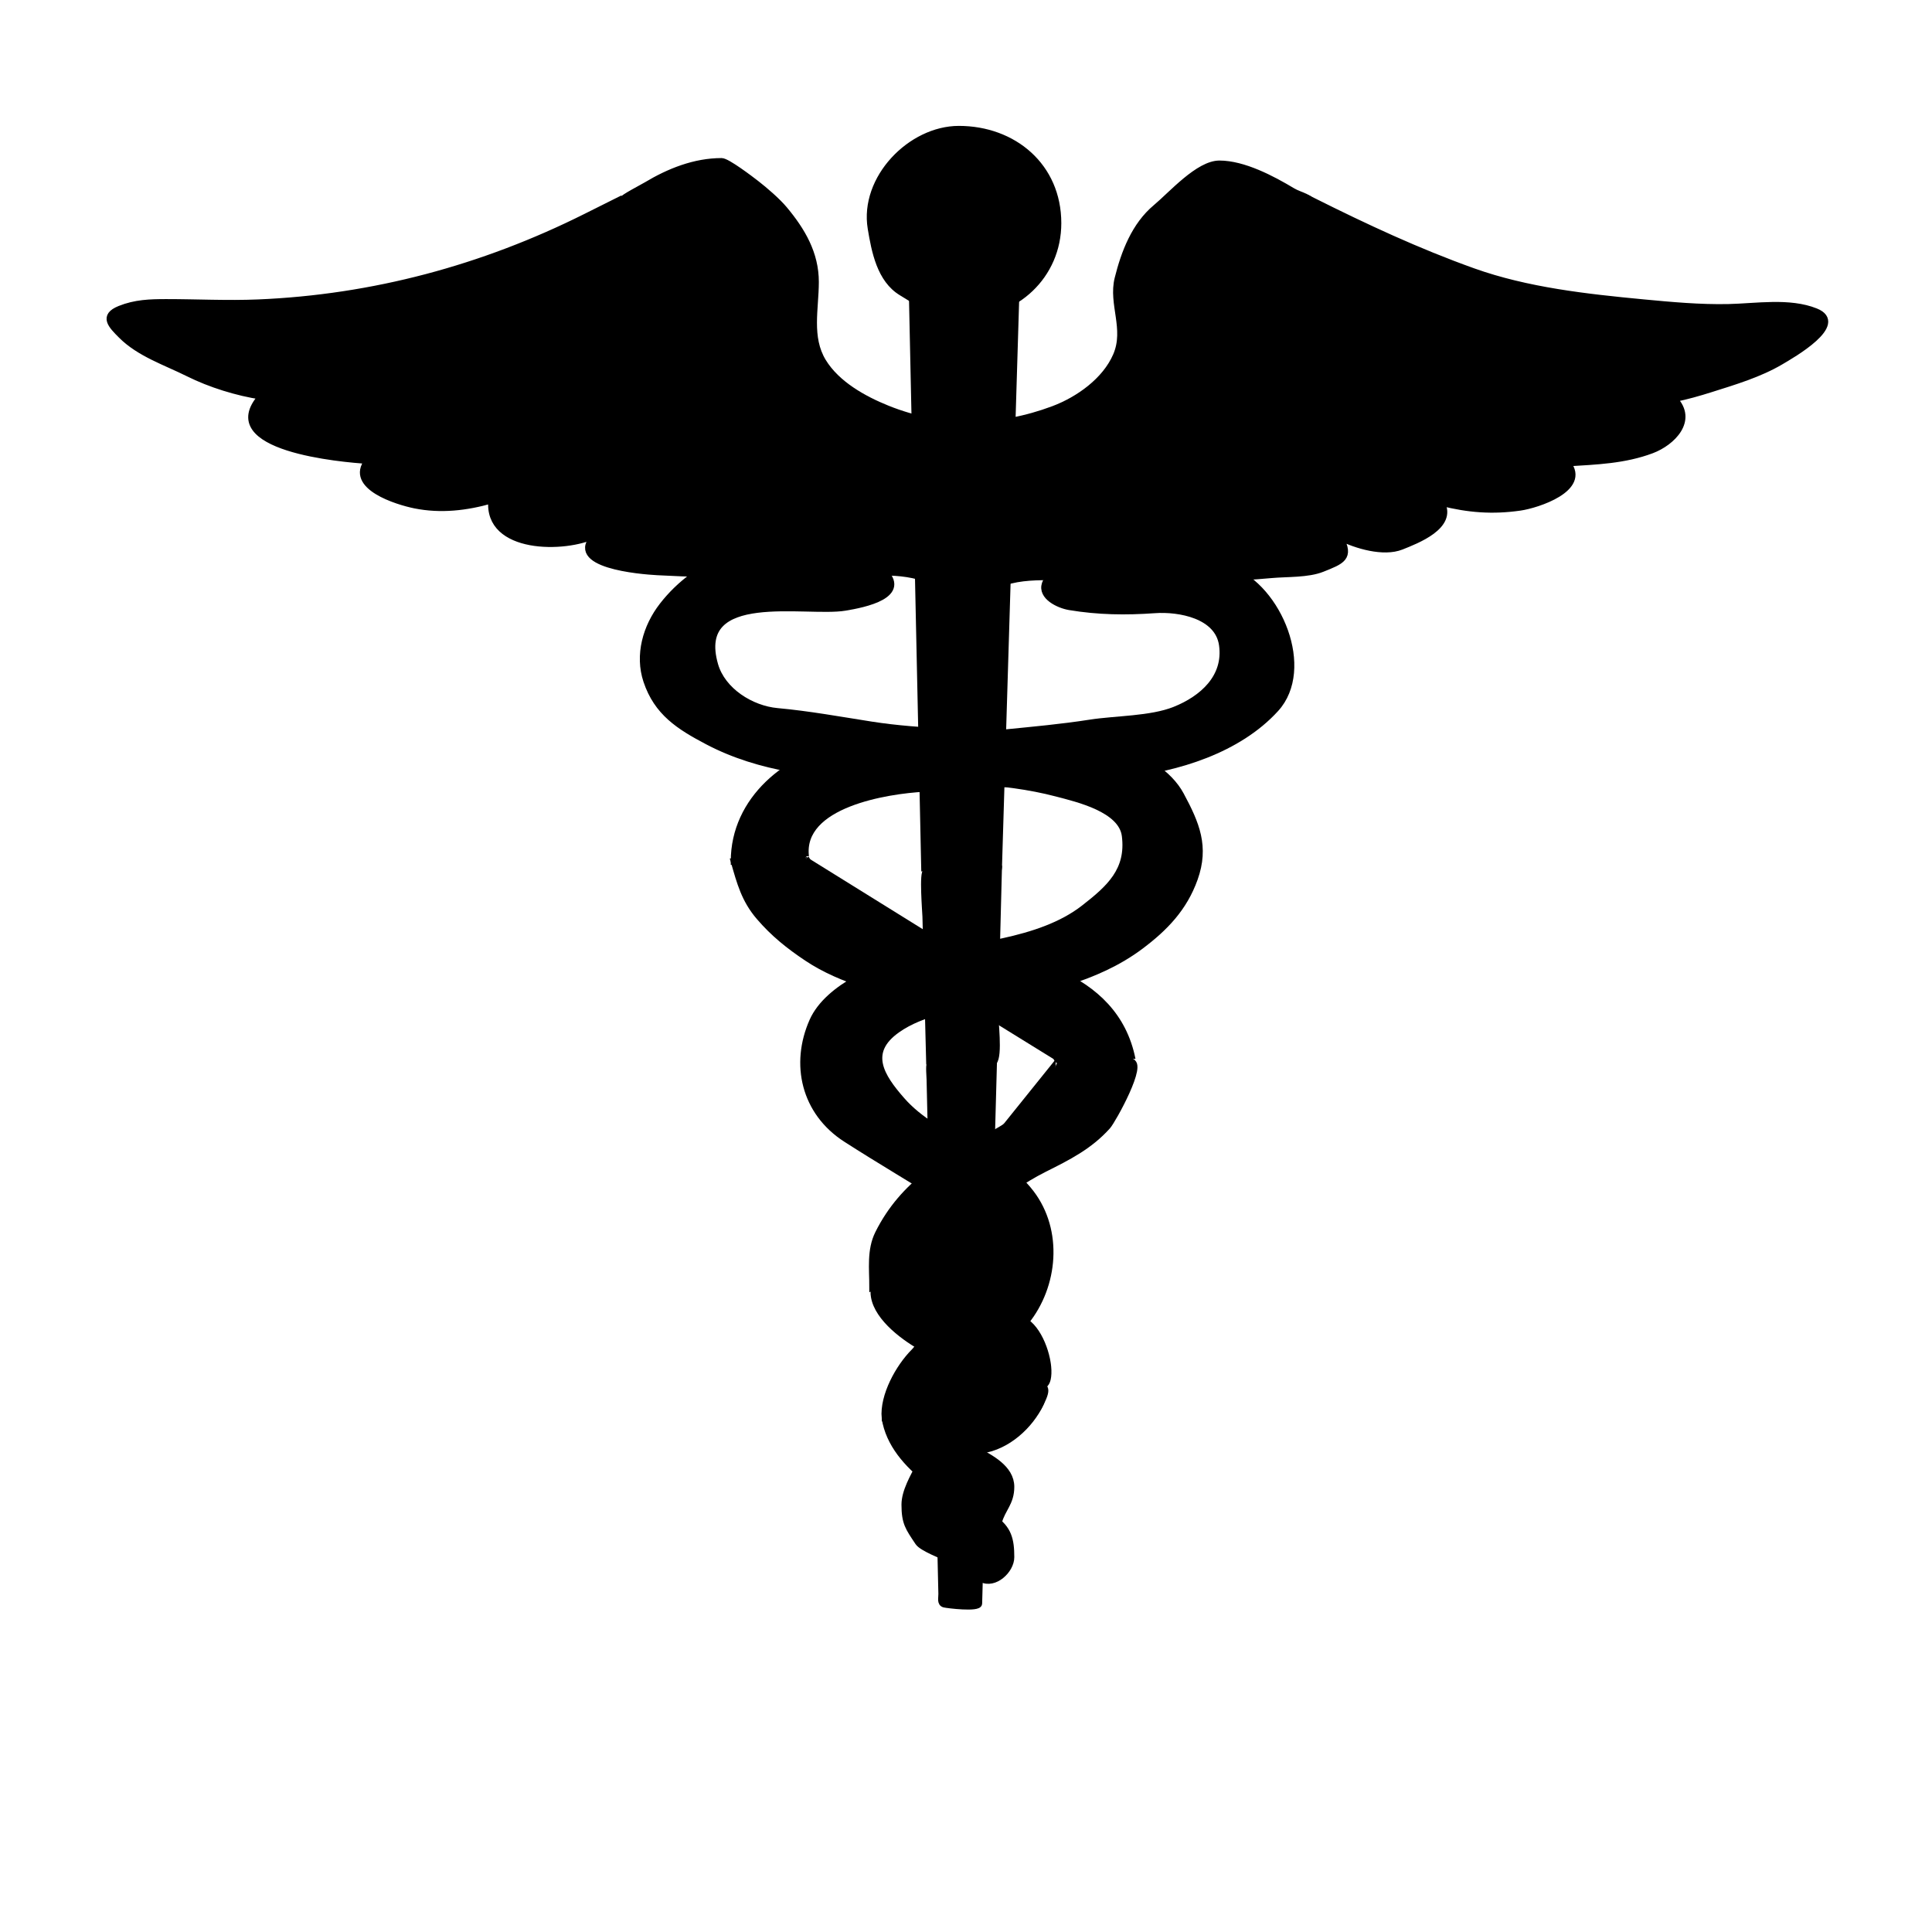<?xml version="1.0" encoding="UTF-8"?>
<svg width="300" height="300" xmlns="http://www.w3.org/2000/svg" xmlns:svg="http://www.w3.org/2000/svg">
 <title>black caduceus</title>
 <g>
  <title>Layer 1</title>
  <g id="g3">
   <path d="m212.702,67.688c-2.435,-10.059 -4.868,-20.119 -7.303,-30.178c-0.444,-1.838 -0.89,-3.677 -1.334,-5.516c-0.345,-1.424 -2.14,-1.586 -3.359,-2.317c-3.191,-1.914 -7.616,-4.248 -11.352,-4.248c-3.266,0 -7.444,4.789 -9.857,6.801c-3.301,2.753 -4.913,6.986 -5.92,11.026c-0.983,3.947 1.527,7.807 -0.251,11.945c-1.69,3.932 -5.874,6.886 -9.768,8.346c-8.416,3.155 -17.331,3.312 -25.767,-0.086c-3.678,-1.481 -7.85,-3.797 -9.99,-7.298c-2.31,-3.779 -1.152,-8.236 -1.152,-12.377c0,-4.416 -2.101,-7.971 -4.852,-11.271c-1.085,-1.302 -3.018,-2.968 -4.366,-4.013c-0.862,-0.668 -4.517,-3.458 -5.38,-3.458c-4.171,0 -8.136,1.577 -11.708,3.722c-0.53,0.319 -3.632,1.922 -3.707,2.256c-0.381,1.688 -0.763,3.377 -1.144,5.066c-1.426,6.317 -2.853,12.634 -4.279,18.951c-0.594,2.628 -1.187,5.255 -1.78,7.883c-0.164,0.727 -1.08,2.88 -0.815,3.612c0.333,0.924 2.838,2.259 3.58,2.849c2.703,2.151 5.406,4.303 8.109,6.455c1.639,1.305 5.383,5.685 7.598,5.676c21.598,-0.086 43.196,-0.172 64.795,-0.258c9.384,-0.038 18.768,-0.075 28.151,-0.112c2.51,-0.01 2.474,0.209 3.981,-1.926c1.778,-2.52 3.557,-5.039 5.335,-7.559c0.822,-1.161 2.281,-2.577 2.535,-3.971" id="path5" fill="#000000" stroke="#000000"/>
   <path d="m212.702,67.688c-2.435,-10.059 -4.868,-20.119 -7.303,-30.178c-0.444,-1.838 -0.89,-3.677 -1.334,-5.516c-0.345,-1.424 -2.14,-1.586 -3.359,-2.317c-3.191,-1.914 -7.616,-4.248 -11.352,-4.248c-3.266,0 -7.444,4.789 -9.857,6.801c-3.301,2.753 -4.913,6.986 -5.92,11.026c-0.983,3.947 1.527,7.807 -0.251,11.945c-1.69,3.932 -5.874,6.886 -9.768,8.346c-8.416,3.155 -17.331,3.312 -25.767,-0.086c-3.678,-1.481 -7.85,-3.797 -9.99,-7.298c-2.31,-3.779 -1.152,-8.236 -1.152,-12.377c0,-4.416 -2.101,-7.971 -4.852,-11.271c-1.085,-1.302 -3.018,-2.968 -4.366,-4.013c-0.862,-0.668 -4.517,-3.458 -5.38,-3.458c-4.171,0 -8.136,1.577 -11.708,3.722c-0.53,0.319 -3.632,1.922 -3.707,2.256c-0.381,1.688 -0.763,3.377 -1.144,5.066c-1.426,6.317 -2.853,12.634 -4.279,18.951c-0.594,2.628 -1.187,5.255 -1.78,7.883c-0.164,0.727 -1.08,2.88 -0.815,3.612c0.333,0.924 2.838,2.259 3.58,2.849c2.703,2.151 5.406,4.303 8.109,6.455c1.639,1.305 5.383,5.685 7.598,5.676c21.598,-0.086 43.196,-0.172 64.795,-0.258c9.281,-0.037 18.563,-0.074 27.845,-0.111c1.8,-0.007 2.633,0.417 3.663,-1.043c2.831,-4.01 5.662,-8.021 8.493,-12.032" id="path7" stroke-miterlimit="10" stroke-linecap="square" stroke-width="0.1" stroke="#000000" fill="#000000"/>
   <path d="m146.626,91.505c-3.506,-3.024 -9.654,-2.874 -13.988,-2.334c-4.963,0.617 -10.375,0.028 -15.38,0.028c-5.057,0 -10.148,-0.103 -15.193,-0.382c-2.604,-0.144 -14.329,-1.082 -9.605,-5.762c-4.659,2.326 -16.862,2.427 -16.136,-5.38c-3.899,1.114 -7.883,1.582 -11.911,0.769c-2.676,-0.541 -10.426,-2.896 -7.297,-6.914c-3.863,-0.242 -23.71,-1.909 -16.519,-9.989c-3.768,-0.565 -7.974,-1.873 -11.383,-3.578c-3.455,-1.728 -7.548,-3.053 -10.372,-5.882c-1.531,-1.535 -3.015,-2.99 -0.23,-4.105c2.392,-0.959 4.648,-1.034 7.201,-1.034c4.792,0 9.441,0.254 14.258,0.054c17.837,-0.744 34.918,-5.341 50.85,-13.306c1.921,-0.96 3.842,-1.921 5.763,-2.881c-2.85,3.659 2.805,6.038 5.522,6.49c3.148,0.524 6.494,-0.124 9.461,-1.112c0,2.817 -0.222,5.157 1.918,7.299c1.391,1.392 4.663,2.042 6.53,1.154c0.524,4.189 0.814,8.651 3.035,12.356c2.437,4.063 5.404,7.034 9.418,9.544c5.919,3.7 16.383,5.062 22.508,4.222c6.947,-0.952 17.334,-3.945 20.826,-10.921c2.209,-4.413 3.354,-8.501 4.003,-13.382c0.267,-2.009 2.359,-0.685 3.981,-1.052c1.641,-0.372 3.769,-1.731 4.325,-3.372c0.627,-1.852 0.605,-3.173 0.289,-5.079c4.986,0.83 17.557,2.971 15.366,-5.762c8.179,4.089 16.268,7.866 24.888,10.948c8.357,2.988 17.617,4.004 26.413,4.84c4.368,0.415 8.85,0.826 13.235,0.73c4.312,-0.094 9.446,-0.985 13.528,0.649c4.801,1.922 -3.654,6.741 -5.462,7.803c-3.289,1.933 -7.138,3.081 -10.752,4.224c-1.942,0.614 -3.749,1.136 -5.763,1.539c3.2,3.336 -0.302,6.786 -3.49,7.982c-4.222,1.584 -8.567,1.727 -13.033,2.005c3.104,3.961 -4.733,6.494 -7.403,6.876c-4.284,0.612 -7.997,0.319 -12.188,-0.729c1.957,3.645 -3.879,5.856 -6.228,6.796c-2.792,1.116 -7.038,-0.174 -9.522,-1.418c1.744,3.172 0.204,3.682 -2.774,4.875c-2.234,0.896 -5.49,0.73 -7.873,0.947c-5.936,0.539 -12.02,0.71 -17.982,0.71c-5.53,0 -11.116,-0.386 -16.675,-0.386c-2.544,0 -5.33,0.115 -7.71,1.154c-1.568,0.685 -1.312,1.165 -3.099,1.065c-1.78,-0.1 -3.565,-0.2 -5.35,-0.299" id="path9" fill="#000000" stroke="#000000"/>
   <path d="m146.626,91.505c-3.506,-3.024 -9.654,-2.874 -13.988,-2.334c-4.963,0.617 -10.375,0.028 -15.38,0.028c-5.057,0 -10.148,-0.103 -15.193,-0.382c-2.604,-0.144 -14.329,-1.082 -9.605,-5.762c-4.659,2.326 -16.862,2.427 -16.136,-5.38c-3.899,1.114 -7.883,1.582 -11.911,0.769c-2.676,-0.541 -10.426,-2.896 -7.297,-6.914c-3.863,-0.242 -23.71,-1.909 -16.519,-9.989c-3.768,-0.565 -7.974,-1.873 -11.383,-3.578c-3.455,-1.728 -7.548,-3.053 -10.372,-5.882c-1.531,-1.535 -3.015,-2.99 -0.23,-4.105c2.392,-0.959 4.648,-1.034 7.201,-1.034c4.792,0 9.441,0.254 14.258,0.054c17.837,-0.744 34.918,-5.341 50.85,-13.306c1.921,-0.96 3.842,-1.921 5.763,-2.881c-2.85,3.659 2.805,6.038 5.522,6.49c3.148,0.524 6.494,-0.124 9.461,-1.112c0,2.817 -0.222,5.157 1.918,7.299c1.391,1.392 4.663,2.042 6.53,1.154c0.524,4.189 0.814,8.651 3.035,12.356c2.437,4.063 5.404,7.034 9.418,9.544c5.919,3.7 16.383,5.062 22.508,4.222c6.947,-0.952 17.334,-3.945 20.826,-10.921c2.209,-4.413 3.354,-8.501 4.003,-13.382c0.267,-2.009 2.359,-0.685 3.981,-1.052c1.641,-0.372 3.769,-1.731 4.325,-3.372c0.627,-1.852 0.605,-3.173 0.289,-5.079c4.986,0.83 17.557,2.971 15.366,-5.762c8.179,4.089 16.268,7.866 24.888,10.948c8.357,2.988 17.617,4.004 26.413,4.84c4.368,0.415 8.85,0.826 13.235,0.73c4.312,-0.094 9.446,-0.985 13.528,0.649c4.801,1.922 -3.654,6.741 -5.462,7.803c-3.289,1.933 -7.138,3.081 -10.752,4.224c-1.942,0.614 -3.749,1.136 -5.763,1.539c3.2,3.336 -0.302,6.786 -3.49,7.982c-4.222,1.584 -8.567,1.727 -13.033,2.005c3.104,3.961 -4.733,6.494 -7.403,6.876c-4.284,0.612 -7.997,0.319 -12.188,-0.729c1.957,3.645 -3.879,5.856 -6.228,6.796c-2.792,1.116 -7.038,-0.174 -9.522,-1.418c1.744,3.172 0.204,3.682 -2.774,4.875c-2.234,0.896 -5.49,0.73 -7.873,0.947c-5.936,0.539 -12.02,0.71 -17.982,0.71c-5.53,0 -11.116,-0.386 -16.675,-0.386c-2.544,0 -5.33,0.115 -7.71,1.154c-1.568,0.685 -1.312,1.165 -3.099,1.065c-1.78,-0.1 -3.565,-0.2 -5.35,-0.299" id="path11" stroke-miterlimit="10" stroke-linecap="square" stroke-width="0.1" stroke="#000000" fill="#000000"/>
   <path d="m144.706,194.463c1.313,0.157 1.874,-2.204 2.69,-3.074c1.372,-1.462 3.253,-2.551 4.909,-3.656c3.169,-2.116 6.494,-4.541 9.833,-6.214c3.687,-1.847 7.021,-3.501 9.844,-6.649c0.798,-0.89 5.844,-9.988 3.547,-9.988c-2.747,0 -5.495,0 -8.242,0c-3.497,0 -2.229,0.022 -3.777,2.597c-2.211,3.675 -5.438,6.529 -9.198,8.544c-7.417,3.975 -14.018,7.66 -17.938,15.512c-1.289,2.582 -0.889,5.511 -0.889,8.309c3.201,-1.665 6.402,-3.331 9.604,-4.996c-0.129,-0.13 -0.256,-0.257 -0.383,-0.385" id="path13" fill="#000000" stroke="#000000"/>
   <path d="m163.917,164.496c0,8.296 -10.626,11.563 -16.521,14.982c-3.11,1.804 -7.098,5.183 -8.955,8.268c-2.516,4.18 -2.957,7.284 -2.957,12.096" id="path15" stroke-miterlimit="10" stroke-linecap="square" stroke-width="0.1" stroke="#000000" fill="#000000"/>
   <path d="m144.706,194.463c1.313,0.157 1.874,-2.204 2.69,-3.074c1.272,-1.355 3.047,-2.467 4.61,-3.457c3.156,-1.999 6.338,-4.513 9.604,-6.148c7.103,-3.559 14.212,-8.068 14.212,-16.902" id="path17" stroke-miterlimit="10" stroke-linecap="square" stroke-width="0.1" stroke="#000000" fill="#000000"/>
   <path d="m145.475,219.816c-0.198,-3.56 4.621,-7.688 6.913,-9.988c-2.18,-1.032 -4.361,-2.065 -6.541,-3.098c-1.544,-0.731 -2.854,2.123 -3.915,3.183c-2.38,2.378 -4.85,6.839 -4.527,10.288c2.69,-0.128 5.38,-0.257 8.07,-0.385" id="path19" fill="#000000" stroke="#000000"/>
   <path d="m145.475,219.816c-0.198,-3.56 4.621,-7.688 6.913,-9.988c-2.18,-1.032 -4.361,-2.065 -6.541,-3.098c-1.544,-0.731 -2.854,2.123 -3.915,3.183c-2.38,2.378 -4.85,6.839 -4.527,10.288" id="path21" stroke-miterlimit="10" stroke-linecap="square" stroke-width="0.1" stroke="#000000" fill="#000000"/>
   <path d="m152.388,225.195c4.026,-0.555 7.554,-3.795 9.223,-7.299c1.249,-2.622 0.835,-2.67 -1.805,-3.425c-3.318,-0.947 -6.636,-1.896 -9.953,-2.843c-1.374,-0.393 -2.222,1.877 -2.558,3.209c-0.365,1.446 -2.421,4.323 -2.208,5.748c0.192,1.278 2.417,2.213 3.544,2.59c1.029,0.345 3.842,2.682 3.757,2.02" id="path23" fill="#000000" stroke="#000000"/>
   <path d="m152.388,225.195c3.763,-0.519 10.93,-5.553 9.99,-9.988" id="path25" stroke-miterlimit="10" stroke-linecap="square" stroke-width="0.1" stroke="#000000" fill="#000000"/>
   <path d="m245.355,48.48c7.45,1.856 15.963,2.898 23.596,1.949c1.545,-0.192 9.921,-1.496 10.98,-0.413c1.902,1.946 -6.934,5.88 -8.249,6.444c-2.614,1.12 -6.066,2.775 -8.953,2.775c-4.043,0 -8.086,0 -12.128,0c-3.844,0 -8.032,-1.248 -11.798,-2.003c-2.8,-0.561 -8.67,-1.028 -10.735,-2.99" id="path27" stroke-miterlimit="10" stroke-linecap="square" stroke-width="0.1" stroke="#000000" fill="#000000"/>
   <path d="m217.7,60.387c3.652,3.385 10.629,4.898 15.21,6.618c5.2,1.952 11.255,2.22 16.762,2.22c2.355,0 5.34,-1.182 7.295,-2.49c2.934,-1.963 0.4,-4.426 -2.244,-4.426c-5.998,0 -11.531,-1.323 -17.431,-2.303" id="path29" stroke-miterlimit="10" stroke-linecap="square" stroke-width="0.1" stroke="#000000" fill="#000000"/>
   <path d="m216.162,64.614c3.39,2.035 7.056,3.249 10.797,4.497c1.926,0.643 3.838,1.28 5.724,2.034c1.39,0.556 4.313,0.84 5.373,1.921c3.186,3.252 -6.112,3.185 -7.682,3.072c-3.714,-0.265 -6.501,-1.749 -9.988,-2.688" id="path31" stroke-miterlimit="10" stroke-linecap="square" stroke-width="0.1" stroke="#000000" fill="#000000"/>
   <path d="m203.871,68.455c2.723,1.373 19.31,6.859 15.367,11.909c-2.26,2.894 -8.588,0.981 -11.286,0.08c-3.706,-1.238 -7.111,-2.659 -10.616,-4.306" id="path33" stroke-miterlimit="10" stroke-linecap="square" stroke-width="0.1" stroke="#000000" fill="#000000"/>
   <path d="m191.956,77.292c2.424,2.007 6.135,2.578 8.839,4.224c1.729,1.052 6.231,4.996 1.538,4.996c-1.485,0 -2.985,0.567 -4.614,0.384c-1.947,-0.219 -3.78,-1.009 -5.613,-1.618c-3.951,-1.312 -7.094,-3.781 -10.519,-6.065" id="path35" stroke-miterlimit="10" stroke-linecap="square" stroke-width="0.1" stroke="#000000" fill="#000000"/>
   <path d="m211.554,36.954c4.241,2.131 8.718,3.488 13.057,5.378c2.994,1.304 9.304,5.161 2.309,6.148c-9.906,1.398 -20.538,-3.297 -29.584,-6.917" id="path37" stroke-miterlimit="10" stroke-linecap="square" stroke-width="0.1" stroke="#000000" fill="#000000"/>
   <path d="m203.481,46.559c3.343,1.835 7.339,2.595 10.76,4.224c1.224,0.583 4.361,1.448 4.997,2.689c0.782,1.528 -0.512,1.321 -2.012,1.822c-4.164,1.391 -8.328,-1.041 -12.064,-2.286c-4.188,-1.396 -8.22,-3.873 -12.051,-6.067" id="path39" stroke-miterlimit="10" stroke-linecap="square" stroke-width="0.1" stroke="#000000" fill="#000000"/>
   <path d="m188.114,48.096c3.881,2.051 8.217,3.552 11.87,5.988c1.88,1.254 9.637,3.874 9.26,6.688c-0.467,3.488 -8.043,1.166 -9.844,0.265c-4.205,-2.104 -7.82,-5.159 -12.051,-7.179" id="path41" stroke-miterlimit="10" stroke-linecap="square" stroke-width="0.1" stroke="#000000" fill="#000000"/>
   <path d="m188.504,58.466c2.017,2.392 5.029,4.282 7.296,6.532c1.338,1.328 3.958,3.842 0.77,3.842c-5.17,0 -11.754,-5.116 -14.983,-8.835" id="path43" stroke-miterlimit="10" stroke-linecap="square" stroke-width="0.1" stroke="#000000" fill="#000000"/>
   <path d="m178.127,61.925c0.968,1.692 10.924,9.047 9.03,10.949c-2.616,2.626 -8.266,-1.899 -10.568,-3.266" id="path45" stroke-miterlimit="10" stroke-linecap="square" stroke-width="0.1" stroke="#000000" fill="#000000"/>
   <path d="m170.828,68.455c0.772,0.722 6.528,8.067 3.649,8.067c-1.876,0 -5.99,-0.731 -6.72,-2.305" id="path47" stroke-miterlimit="10" stroke-linecap="square" stroke-width="0.1" stroke="#000000" fill="#000000"/>
   <path d="m161.223,73.066c0.93,1.633 2.693,2.695 2.693,4.61c0,2.065 -1.93,2.898 -3.844,3.074" id="path49" stroke-miterlimit="10" stroke-linecap="square" stroke-width="0.1" stroke="#000000" fill="#000000"/>
   <path d="m166.985,83.821c-0.971,-0.555 -3.203,-0.706 -4.224,-0.192c-1.18,0.593 -2.37,2.661 -0.383,3.267" id="path51" stroke-miterlimit="10" stroke-linecap="square" stroke-width="0.1" stroke="#000000" fill="#000000"/>
   <path d="m172.366,78.059c-1.227,0.555 -2.963,-0.027 -3.844,1.154c-0.679,0.91 -0.325,2.336 0.771,2.88c1.033,0.513 1.585,1.319 2.689,1.729c1.596,0.592 3.353,0.385 5.08,0.385c2.798,0 7.668,0.855 3.369,-2.69c-2.457,-2.027 -4.922,-3.073 -8.065,-3.073" id="path53" stroke-miterlimit="10" stroke-linecap="square" stroke-width="0.1" stroke="#000000" fill="#000000"/>
   <path d="m196.953,30.423c-3.097,0.158 -5.509,-0.541 -8.448,0.769c-2.962,1.32 -5.013,3.858 -7.302,6.146c1.874,-2.807 3.496,-7.095 6.529,-8.835c1.127,-0.647 3.508,-1.433 4.813,-0.649c0.951,0.57 4.267,3.005 4.408,2.569" id="path55" fill="#000000" stroke="#000000"/>
   <path d="m54.809,48.096c-7.63,2.178 -15.571,1.92 -23.433,1.92c-2.301,0 -9.293,-1.842 -10.949,-0.193c-1.686,1.679 7.407,5.808 8.446,6.254c7.024,3.015 13.475,3.023 21.081,2.437c4.007,-0.309 7.855,-0.877 11.795,-1.667c2.795,-0.56 8.675,-1.028 10.733,-2.99" id="path57" stroke-miterlimit="10" stroke-linecap="square" stroke-width="0.1" stroke="#000000" fill="#000000"/>
   <path d="m82.471,60.004c-8.967,5.793 -20.426,8.835 -31.033,8.835c-2.455,0 -5.82,-1.137 -7.854,-2.491c-3.12,-2.077 -0.516,-4.132 2.007,-4.424c5.955,-0.689 11.697,-1.308 17.67,-2.306" id="path59" stroke-miterlimit="10" stroke-linecap="square" stroke-width="0.1" stroke="#000000" fill="#000000"/>
   <path d="m84.009,64.229c-3.616,1.706 -6.986,3.223 -10.802,4.497c-1.921,0.642 -3.793,1.398 -5.717,2.035c-1.163,0.385 -4.57,0.989 -5.38,1.921c-2.84,3.271 6.975,3.344 8.465,2.973c1.524,-0.379 3.612,-0.173 4.981,-0.861c1.283,-0.645 3.113,-1.316 4.611,-1.728" id="path61" stroke-miterlimit="10" stroke-linecap="square" stroke-width="0.1" stroke="#000000" fill="#000000"/>
   <path d="m96.302,68.071c-3.08,1.541 -18.435,6.217 -14.984,11.525c2.01,3.09 8.548,1.379 11.286,0.464c3.685,-1.231 7.137,-2.569 10.613,-4.306" id="path63" stroke-miterlimit="10" stroke-linecap="square" stroke-width="0.1" stroke="#000000" fill="#000000"/>
   <path d="m108.21,76.907c-2.805,1.334 -5.816,2.562 -8.453,4.227c-1.703,1.076 -6.276,4.994 -1.537,4.994c3.639,0 6.671,0.175 10.29,-1.272c3.922,-1.57 7.085,-3.424 10.073,-6.412" id="path65" stroke-miterlimit="10" stroke-linecap="square" stroke-width="0.1" stroke="#000000" fill="#000000"/>
   <path d="m88.619,36.57c-1.666,1.424 -4.39,1.789 -6.331,2.953c-1.947,1.169 -4.531,1.513 -6.589,2.545c-1.643,0.825 -4.407,1.017 -5.136,2.953c-0.594,1.576 1.063,3.075 2.991,3.075c10.34,0 20.094,-3.089 29.664,-6.917" id="path67" stroke-miterlimit="10" stroke-linecap="square" stroke-width="0.1" stroke="#000000" fill="#000000"/>
   <path d="m96.686,46.174c-1.964,1.632 -6.399,2.751 -8.824,3.357c-2.637,0.659 -5.561,2.396 -7.312,4.327c3.054,2.222 9.832,1.479 12.97,-0.406c4.384,-2.633 9.436,-4.33 13.921,-6.893" id="path69" stroke-miterlimit="10" stroke-linecap="square" stroke-width="0.1" stroke="#000000" fill="#000000"/>
   <path d="m112.052,47.71c-3.27,2.596 -8.29,4.146 -12.054,6.027c-1.789,0.895 -9.671,4.366 -8.692,7.035c1.173,3.201 8.53,0.537 10.417,-0.406c3.55,-1.774 8.192,-4.227 11.1,-6.894" id="path71" stroke-miterlimit="10" stroke-linecap="square" stroke-width="0.1" stroke="#000000" fill="#000000"/>
   <path d="m111.669,58.083c-1.999,2.335 -4.851,3.805 -6.918,6.145c-0.742,0.84 -3.876,4.227 -1.15,4.227c5.94,0 11.515,-5.371 15.365,-9.22" id="path73" stroke-miterlimit="10" stroke-linecap="square" stroke-width="0.1" stroke="#000000" fill="#000000"/>
   <path d="m122.039,61.541c-1.714,4.166 -8.835,5.987 -8.835,10.948c0,1.373 4.375,0.144 5.081,-0.093c2.166,-0.723 3.718,-1.979 5.292,-3.557" id="path75" stroke-miterlimit="10" stroke-linecap="square" stroke-width="0.1" stroke="#000000" fill="#000000"/>
   <path d="m129.34,68.071c-0.924,1.542 -5.758,6.682 -3.842,8.067c1.649,1.192 6.008,-1.71 7.301,-2.305" id="path77" stroke-miterlimit="10" stroke-linecap="square" stroke-width="0.1" stroke="#000000" fill="#000000"/>
   <path d="m138.944,72.682c-0.756,1.608 -2.69,2.627 -2.69,4.609c0,1.94 2.557,2.404 4.227,3.073" id="path79" stroke-miterlimit="10" stroke-linecap="square" stroke-width="0.1" stroke="#000000" fill="#000000"/>
   <path d="m133.181,83.437c1.479,-0.49 2.707,-1.108 4.224,-0.382c1.651,0.789 2.128,2.227 0.386,3.457" id="path81" stroke-miterlimit="10" stroke-linecap="square" stroke-width="0.1" stroke="#000000" fill="#000000"/>
   <path d="m127.801,77.675c3.5,-0.622 5.804,1.644 3.076,4.226c-2.249,2.129 -4.682,1.92 -7.684,1.92c-3.009,0 -7.626,0.438 -3.219,-2.868c2.605,-1.954 4.982,-2.895 8.212,-2.895" id="path83" stroke-miterlimit="10" stroke-linecap="square" stroke-width="0.1" stroke="#000000" fill="#000000"/>
   <path d="m103.217,30.038c2.954,0 5.995,-0.942 8.835,0.386c2.783,1.301 5.05,4.197 6.914,6.531c-1.402,-2.805 -3.565,-6.938 -6.145,-8.837c-3.286,-2.419 -6.609,0.21 -9.604,1.92" id="path85" fill="#000000" stroke="#000000"/>
   <path d="m125.115,132.997c-0.973,-8.146 12.663,-10.251 18.402,-10.554c10.314,-0.542 20.523,-1.177 30.798,-2.205c8.45,-0.846 17.988,-3.798 23.786,-10.175c5.627,-6.188 0.461,-18.761 -6.941,-21.545c-8.165,-3.07 -16.075,-5.922 -24.244,-1.252c-1.41,0.806 -4.079,1.718 -4.637,3.387c-0.66,1.976 2.098,3.299 3.797,3.583c4.475,0.746 8.716,0.8 13.233,0.479c3.821,-0.272 9.824,0.833 10.478,5.421c0.717,5.039 -3.075,8.376 -7.368,10.092c-3.73,1.491 -9.176,1.393 -13.17,2.018c-4.392,0.687 -8.766,1.08 -13.188,1.521c-4,0.4 -8.124,0.066 -12.125,0.404c-4.303,0.363 -8.364,0.601 -12.65,1.456c-9.001,1.796 -17.314,8.467 -17.314,18.137c3.715,-0.256 7.428,-0.512 11.143,-0.767" id="path87" fill="#000000" stroke="#000000"/>
   <path d="m125.115,132.997c-0.973,-8.146 12.663,-10.251 18.402,-10.554c10.314,-0.542 20.523,-1.177 30.798,-2.205c8.45,-0.846 17.988,-3.798 23.786,-10.175c5.627,-6.188 0.461,-18.761 -6.941,-21.545c-8.165,-3.07 -16.075,-5.922 -24.244,-1.252c-1.41,0.806 -4.079,1.718 -4.637,3.387c-0.66,1.976 2.098,3.299 3.797,3.583c4.475,0.746 8.716,0.8 13.233,0.479c3.821,-0.272 9.824,0.833 10.478,5.421c0.717,5.039 -3.075,8.376 -7.368,10.092c-3.73,1.491 -9.176,1.393 -13.17,2.018c-4.392,0.687 -8.766,1.08 -13.188,1.521c-4,0.4 -8.124,0.066 -12.125,0.404c-4.303,0.363 -8.364,0.601 -12.65,1.456c-9.001,1.796 -17.314,8.467 -17.314,18.137" id="path89" stroke-miterlimit="10" stroke-linecap="square" stroke-width="0.1" stroke="#000000" fill="#000000"/>
   <path d="m143.555,135.3c-0.64,-29.837 -1.281,-59.674 -1.921,-89.511c5.378,0.128 10.756,0.256 16.134,0.385c-0.536,17.704 -1.072,35.407 -1.609,53.111c-0.305,10.059 -0.609,20.118 -0.914,30.177c-0.055,1.805 -0.109,3.609 -0.164,5.414c-0.006,0.199 -10.392,0.387 -11.526,0.424" id="path91" fill="#000000" stroke="#000000"/>
   <path d="m143.555,135.3c-0.64,-29.837 -1.281,-59.674 -1.921,-89.511c5.378,0.128 10.756,0.256 16.134,0.385c-0.896,29.581 -1.792,59.162 -2.688,88.743" id="path93" stroke-miterlimit="10" stroke-linecap="square" stroke-width="0.1" stroke="#000000" fill="#000000"/>
   <path d="m154.311,164.881c-0.564,20.607 -1.129,41.216 -1.693,61.823c-0.204,7.434 -0.407,14.866 -0.611,22.299c-0.023,0.832 -4.93,0.22 -5.365,0.11c-0.681,-0.171 -0.418,-0.972 -0.433,-1.622c-0.086,-3.75 -0.172,-7.5 -0.258,-11.251c-0.388,-16.911 -0.775,-33.823 -1.164,-50.735c-0.137,-5.965 -0.273,-11.93 -0.41,-17.895c-0.005,-0.229 -0.165,-2.341 0.035,-2.349c3.3,-0.126 6.599,-0.253 9.899,-0.38" id="path95" fill="#000000" stroke="#000000"/>
   <path d="m154.311,164.881c-0.564,20.607 -1.129,41.216 -1.693,61.823c-0.204,7.434 -0.407,14.866 -0.611,22.299c-0.023,0.832 -4.93,0.22 -5.365,0.11c-0.681,-0.171 -0.418,-0.972 -0.433,-1.622c-0.086,-3.75 -0.172,-7.5 -0.258,-11.251c-0.542,-23.658 -1.085,-47.316 -1.627,-70.975" id="path97" stroke-miterlimit="10" stroke-linecap="square" stroke-width="0.1" stroke="#000000" fill="#000000"/>
   <path d="m141.634,51.552c4.621,2.771 10.974,3.214 15.749,0.385" id="path99" stroke-miterlimit="10" stroke-linecap="square" stroke-width="0.1" stroke="#000000" fill="#000000"/>
   <path d="m149.699,48.862c7.986,0 14.6,-6.023 14.6,-14.213c0,-8.849 -6.933,-14.6 -15.41,-14.6c-7.472,0 -14.939,7.66 -13.652,15.411c0.584,3.516 1.415,7.955 4.766,9.966c1.625,0.977 8.313,5.446 9.696,3.436" id="path101" fill="#000000" stroke="#000000"/>
   <path d="m149.699,48.862c7.986,0 14.6,-6.023 14.6,-14.213c0,-8.407 -6.568,-14.6 -14.839,-14.6c-7.775,0 -14.512,6.611 -14.358,14.6c0.169,8.737 6.766,13.29 14.597,14.597" id="path103" stroke-miterlimit="10" stroke-linecap="square" stroke-width="0.1" stroke="#000000" fill="#000000"/>
   <path d="m159.303,205.219c4.488,-5.572 5.272,-14.092 0.77,-19.979c-5.239,-6.85 -14.46,-8.019 -20.06,-14.417c-3.184,-3.639 -5.658,-7.436 -0.688,-10.937c3.948,-2.781 9.123,-3.389 13.693,-4.341c8.329,-1.733 17.128,-3.412 24.071,-8.614c3.8,-2.847 6.771,-5.928 8.402,-10.496c1.775,-4.974 0.277,-8.509 -2.134,-12.993c-3.694,-6.87 -16.137,-9.655 -23.204,-9.655c-8.023,0 -16.9,0.001 -24.857,-1.243c-4.861,-0.76 -9.708,-1.649 -14.608,-2.095c-4.032,-0.367 -8.516,-3.153 -9.678,-7.213c-3.431,-11.996 14.165,-7.9 20.205,-8.906c2.923,-0.487 10.131,-1.894 5.806,-5.898c-2.472,-2.288 -8.245,-4.226 -11.568,-4.226c-8.687,0 -17.173,2.87 -22.586,9.833c-2.572,3.308 -3.802,7.688 -2.469,11.682c1.64,4.916 5.063,7.084 9.467,9.402c16.406,8.636 36.886,3.511 54.24,8.076c3.21,0.844 10.066,2.423 10.592,6.566c0.681,5.375 -2.384,8.142 -6.4,11.262c-6.908,5.367 -17.854,5.852 -26.119,7.604c-5.298,1.123 -13.6,4.521 -15.998,9.91c-2.971,6.679 -1.286,14.16 5.185,18.318c5.306,3.409 10.708,6.562 16.03,9.92c2.622,1.655 3.882,3.486 5.954,5.569c1.277,1.284 -0.114,7.935 -0.191,9.798c1.585,0.115 5.936,3.255 6.145,3.073" id="path105" fill="#000000" stroke="#000000"/>
   <path d="m159.303,205.219c4.488,-5.572 5.272,-14.092 0.77,-19.979c-5.239,-6.85 -14.46,-8.019 -20.06,-14.417c-3.184,-3.639 -5.658,-7.436 -0.688,-10.937c3.948,-2.781 9.123,-3.389 13.693,-4.341c8.329,-1.733 17.128,-3.412 24.071,-8.614c3.8,-2.847 6.771,-5.928 8.402,-10.496c1.775,-4.974 0.277,-8.509 -2.134,-12.993c-3.694,-6.87 -16.137,-9.655 -23.204,-9.655c-8.023,0 -16.9,0.001 -24.857,-1.243c-4.861,-0.76 -9.708,-1.649 -14.608,-2.095c-4.032,-0.367 -8.516,-3.153 -9.678,-7.213c-3.431,-11.996 14.165,-7.9 20.205,-8.906c2.923,-0.487 10.131,-1.894 5.806,-5.898c-2.472,-2.288 -8.245,-4.226 -11.568,-4.226c-8.687,0 -17.173,2.87 -22.586,9.833c-2.572,3.308 -3.802,7.688 -2.469,11.682c1.64,4.916 5.063,7.084 9.467,9.402c16.406,8.636 36.886,3.511 54.24,8.076c3.21,0.844 10.066,2.423 10.592,6.566c0.681,5.375 -2.384,8.142 -6.4,11.262c-6.908,5.367 -17.854,5.852 -26.119,7.604c-5.298,1.123 -13.6,4.521 -15.998,9.91c-2.971,6.679 -1.286,14.16 5.185,18.318c5.306,3.409 10.708,6.562 16.03,9.92c2.622,1.655 3.882,3.486 5.954,5.569c1.277,1.284 -0.114,7.935 -0.191,9.798c2.174,0.156 4.552,1.94 6.145,3.457" id="path107" stroke-miterlimit="10" stroke-linecap="square" stroke-width="0.1" stroke="#000000" fill="#000000"/>
   <path d="m152.388,245.172c2.022,1.071 4.611,-1.339 4.611,-3.371c0,-2.708 -0.397,-4.444 -2.773,-6.034c-4.062,-2.72 -7.904,-4.717 -11.441,-8.267c-0.951,1.797 -2.304,4.11 -2.304,6.133c0,2.845 0.575,3.569 2.105,5.863c0.588,0.882 3.753,2.075 4.81,2.604c1.655,0.827 3.289,1.937 4.992,3.072" id="path109" fill="#000000" stroke="#000000"/>
   <path d="m152.388,245.172c2.022,1.071 4.611,-1.339 4.611,-3.371c0,-2.708 -0.397,-4.444 -2.773,-6.034c-4.062,-2.72 -7.904,-4.717 -11.441,-8.267c-0.951,1.797 -2.304,4.11 -2.304,6.133c0,2.845 0.575,3.569 2.105,5.863c0.588,0.882 3.753,2.075 4.81,2.604c1.655,0.827 3.289,1.937 4.992,3.072" id="path111" stroke-miterlimit="10" stroke-linecap="square" stroke-width="0.1" stroke="#000000" fill="#000000"/>
   <path d="m126.267,87.663c0.161,0.239 -0.15,0.515 0.383,0.385c1.88,-2.054 -2.955,-1.452 -0.769,0c0.487,0.119 0.279,-0.101 0.386,-0.385" id="path113" fill="#000000" stroke="#000000"/>
   <path d="m175.44,88.433c1.526,0.199 1.33,-1.046 0.383,-1.154c-0.99,-0.112 -1.794,1.029 -0.383,1.154" id="path115" fill="#000000" stroke="#000000"/>
   <path d="m159.691,35.034c2.187,3.69 -4.15,9.125 -6.919,10.372c3.022,-0.416 4.229,-1.92 6.232,-3.927c1.05,-1.052 2.28,-5.723 0.687,-6.445" id="path117" fill="#000000" stroke="#000000"/>
   <path d="m144.323,165.266c-0.196,-7.642 -0.392,-15.284 -0.588,-22.926c-0.02,-0.758 -0.539,-7.028 0.113,-7.049c3.744,-0.125 7.488,-0.249 11.231,-0.373c-0.189,7.398 -0.38,14.796 -0.569,22.195c-0.033,1.281 0.688,6.773 -0.199,7.769c-0.479,0.537 -4.278,0.165 -4.994,0.192c-1.665,0.064 -3.329,0.127 -4.994,0.192" id="path119" fill="#000000" stroke="#000000"/>
   <line id="line121" x1="155.08" x2="154.311" y1="134.533" y2="164.881" stroke-miterlimit="10" stroke-linecap="square" stroke-width="0.1" stroke="#000000" fill="#000000"/>
   <line id="line123" x1="144.323" x2="143.555" y1="165.266" y2="135.3" stroke-miterlimit="10" stroke-linecap="square" stroke-width="0.1" stroke="#000000" fill="#000000"/>
   <path d="m175.823,164.496c-2.711,-13.588 -17.919,-16.074 -29.579,-18.055c-6.403,-1.088 -11.27,-2.563 -16.429,-6.687c-0.688,-0.55 -5.068,-6.733 -4.78,-6.753c-3.688,0.254 -7.375,0.507 -11.062,0.761c0.944,3.3 1.639,5.943 3.916,8.602c2.223,2.597 4.614,4.511 7.453,6.403c5.338,3.561 12.375,5.293 18.59,6.459c5.413,1.017 12.373,1.445 16.911,4.852c1.092,0.819 2.333,1.414 2.792,2.796c0.45,1.36 0.274,2.006 1.76,2.006c1.611,0.001 10.019,0.788 10.428,-0.384" id="path125" fill="#000000" stroke="#000000"/>
   <path d="m113.972,133.763c1.564,5.468 3.801,9.544 8.453,13.061c4.331,3.274 9.796,5.436 14.982,6.916c8.11,2.315 23.736,1.639 26.891,11.141" id="path127" stroke-miterlimit="10" stroke-linecap="square" stroke-width="0.1" stroke="#000000" fill="#000000"/>
   <path d="m175.823,164.496c-4.938,-24.747 -42.012,-9.696 -50.708,-31.5" id="path129" stroke-miterlimit="10" stroke-linecap="square" stroke-width="0.1" stroke="#000000" fill="#000000"/>
   <path d="m152.772,215.592c2.271,-3.003 -7.228,-5.088 -9.217,-6.146c-2.903,-1.545 -7.245,-4.678 -7.82,-8.11c-0.38,-2.264 1.148,-2.221 3.13,-3.252c2.074,-1.079 4.149,-2.158 6.223,-3.237c-1.436,3.971 1.798,4.822 4.91,5.861c3.301,1.103 5.886,2.8 8.922,4.319c2.383,1.193 3.955,5.627 3.841,8.261c-0.111,2.579 -1.454,1.965 -3.784,2.062c-2.067,0.086 -4.137,0.213 -6.205,0.242" id="path131" fill="#000000" stroke="#000000"/>
   <path d="m162.378,215.207c2.778,-4.902 -3.092,-9.878 -6.53,-11.91c-2.549,-1.506 -4.893,-2.116 -7.684,-3.072c-2.707,-0.928 -4.098,-2.555 -3.077,-5.379" id="path133" stroke-miterlimit="10" stroke-linecap="square" stroke-width="0.1" stroke="#000000" fill="#000000"/>
   <path d="m152.772,215.592c1.617,-2.138 -3.669,-4.609 -5.569,-4.609c-5.005,0 -10.991,-6.803 -11.718,-11.141" id="path135" stroke-miterlimit="10" stroke-linecap="square" stroke-width="0.1" stroke="#000000" fill="#000000"/>
   <path d="m137.405,220.201c1.234,7.944 11.206,12.901 17.674,16.137c0.571,-2.089 1.92,-2.971 1.92,-5.465c0,-2.897 -3.218,-4.518 -5.38,-5.678c-2.222,-1.192 -3.83,-3.235 -5.762,-4.609c-1.143,-0.813 -1.372,-0.723 -3.223,-0.634c-1.742,0.083 -3.486,0.166 -5.229,0.249" id="path137" fill="#000000" stroke="#000000"/>
   <path d="m137.405,220.201c1.234,7.944 11.206,12.901 17.674,16.137c0.365,-1.336 1.92,-2.218 1.92,-3.758c0,-2.577 -0.477,-3.636 -2.305,-5.465c-2.752,-2.753 -7.696,-3.311 -9.22,-7.299" id="path139" stroke-miterlimit="10" stroke-linecap="square" stroke-width="0.1" stroke="#000000" fill="#000000"/>
  </g>
 </g>
</svg>